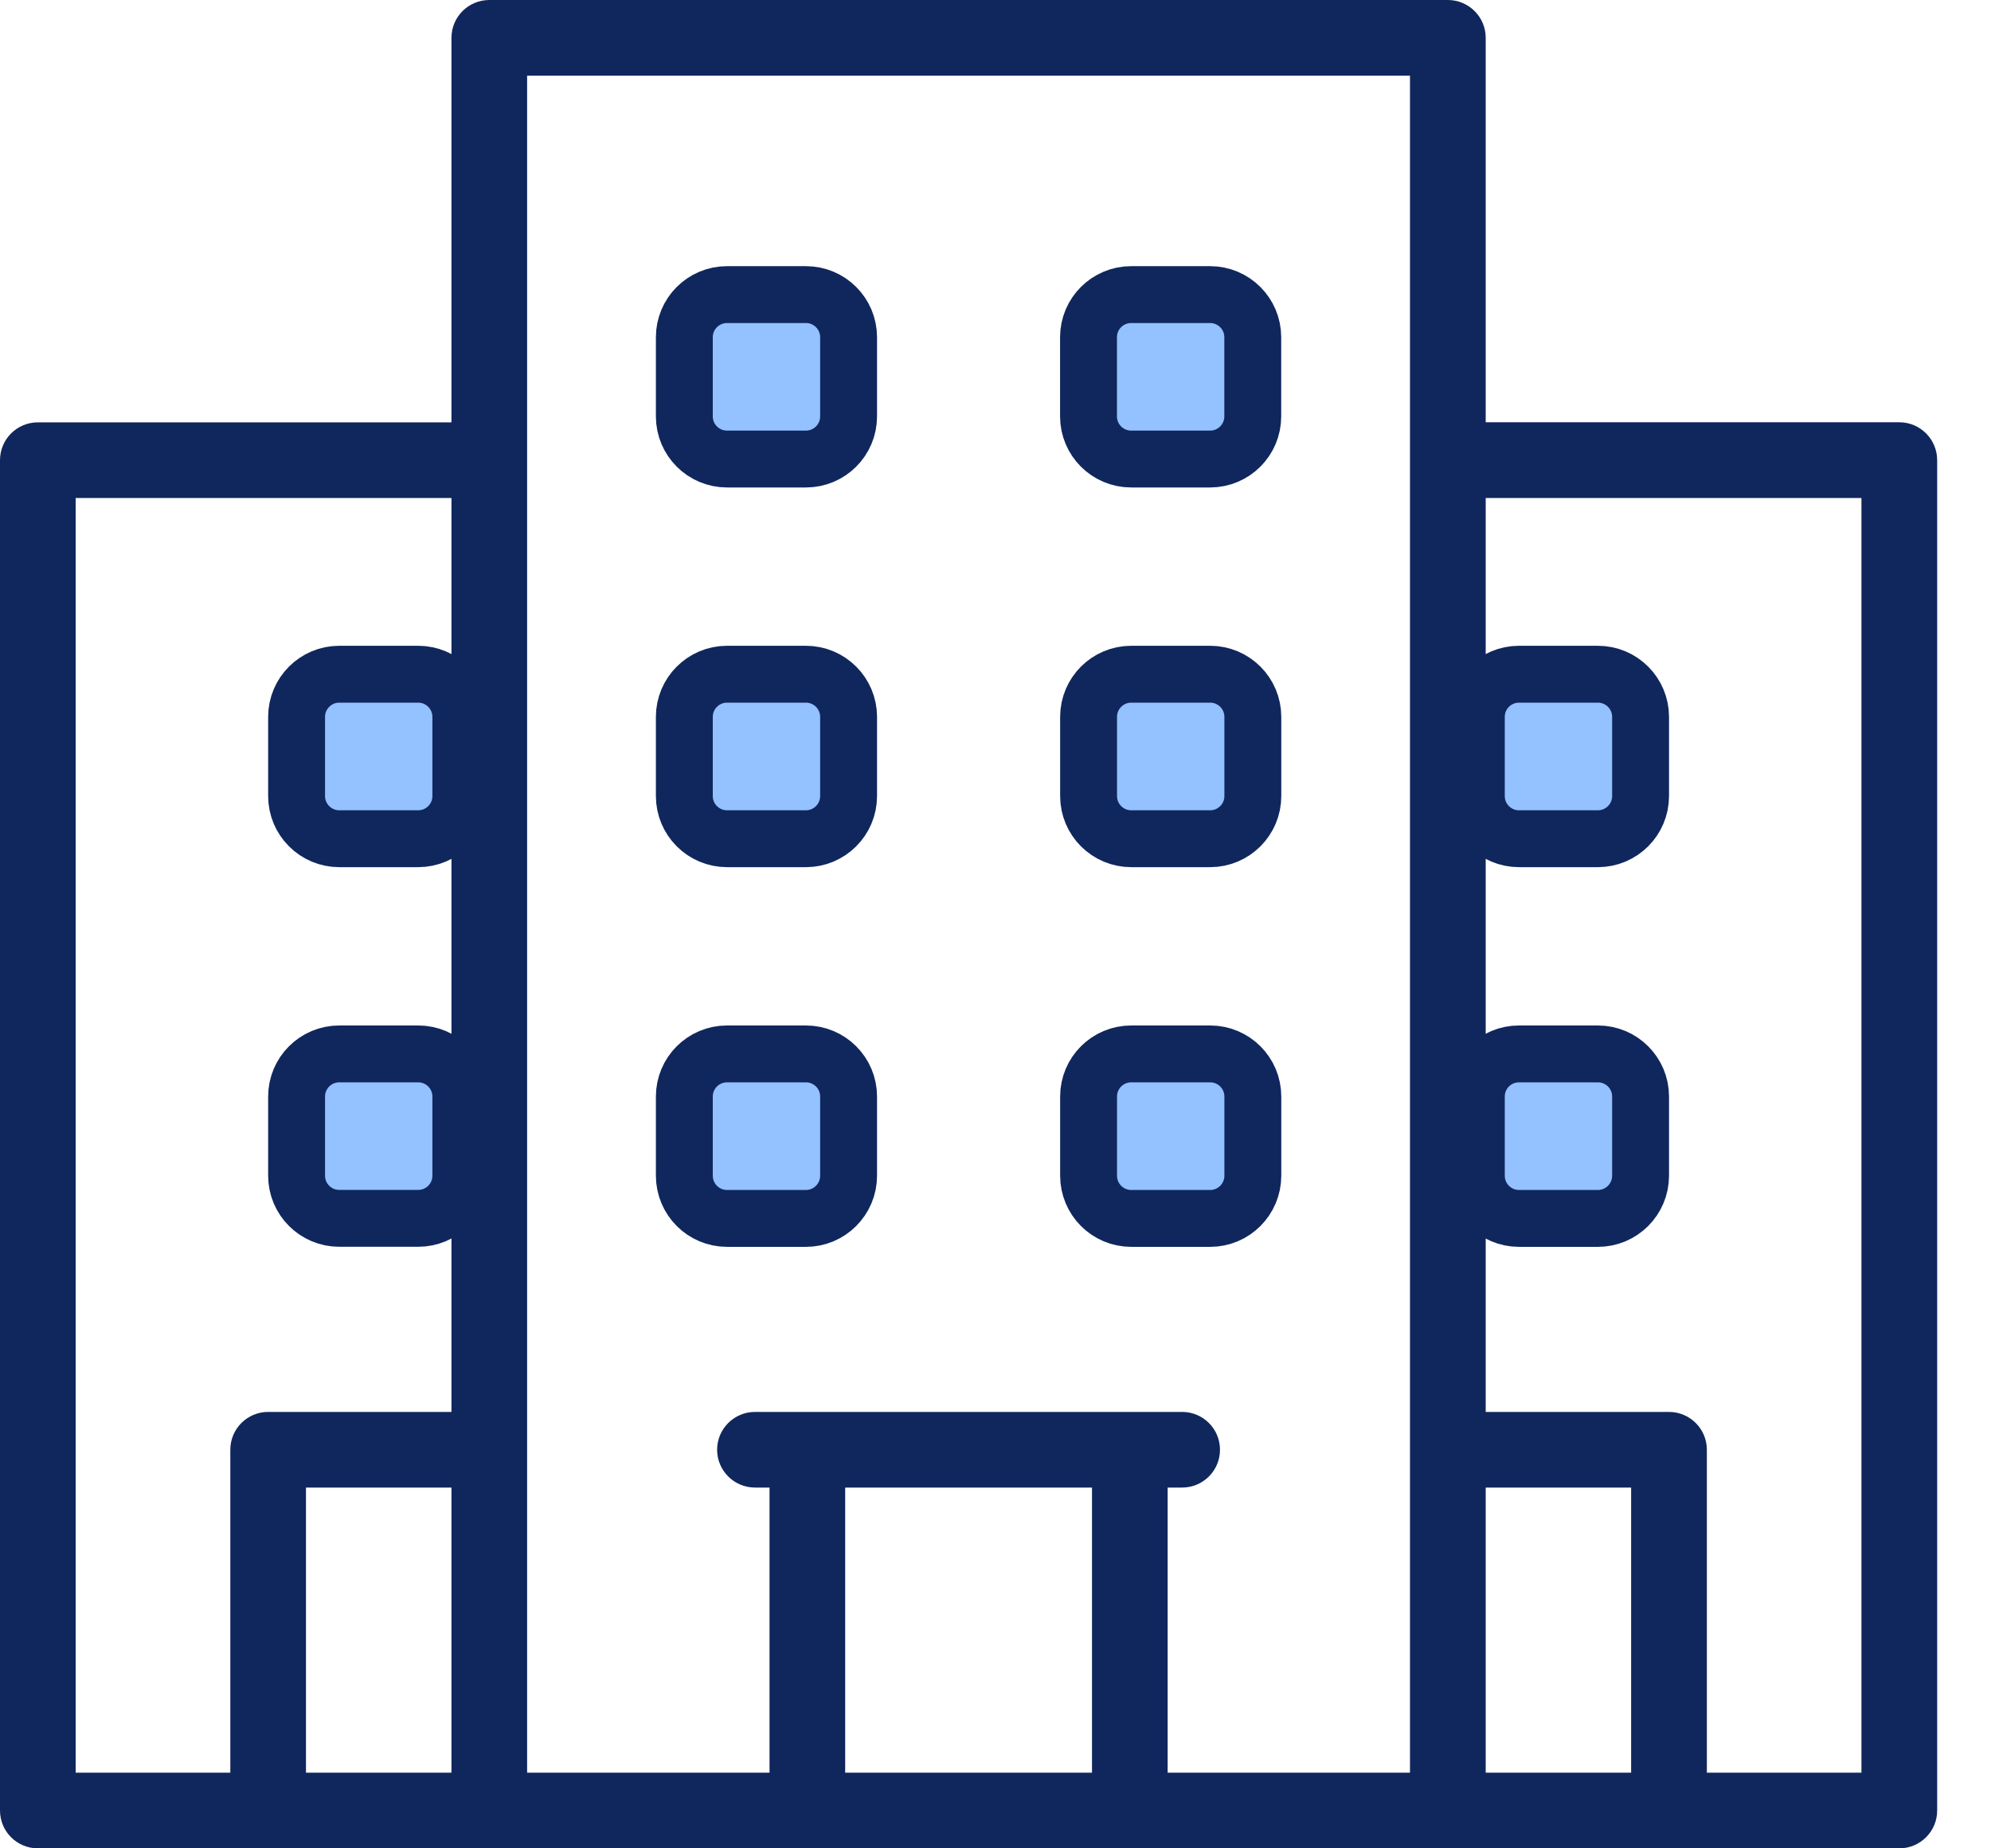 <svg width="28" height="26" viewBox="0 0 28 26" fill="none" xmlns="http://www.w3.org/2000/svg">
<path d="M6.481 16.538C6.481 16.87 6.212 17.138 5.881 17.138H4.771C4.44 17.138 4.171 16.87 4.171 16.538V15.425C4.171 15.093 4.44 14.825 4.771 14.825H5.881C6.212 14.825 6.481 15.093 6.481 15.425V16.538Z" fill="#94C1FF" stroke="#10275D" stroke-width="0.8"/>
<path d="M6.481 11.198C6.481 11.529 6.212 11.798 5.881 11.798H4.771C4.44 11.798 4.171 11.529 4.171 11.198V10.084C4.171 9.753 4.44 9.484 4.771 9.484H5.881C6.212 9.484 6.481 9.753 6.481 10.084V11.198Z" fill="#94C1FF" stroke="#10275D" stroke-width="0.8"/>
<path d="M20.762 15.425C20.762 15.093 21.03 14.825 21.362 14.825H22.472C22.803 14.825 23.072 15.093 23.072 15.425V16.538C23.072 16.87 22.803 17.139 22.472 17.139H21.362C21.03 17.139 20.762 16.87 20.762 16.538V15.425Z" fill="#94C1FF" stroke="#10275D" stroke-width="0.8"/>
<path d="M20.762 10.084C20.762 9.753 21.03 9.484 21.362 9.484H22.472C22.803 9.484 23.072 9.753 23.072 10.084V11.198C23.072 11.529 22.803 11.798 22.472 11.798H21.362C21.03 11.798 20.762 11.529 20.762 11.198V10.084Z" fill="#94C1FF" stroke="#10275D" stroke-width="0.8"/>
<path d="M9.624 15.425C9.624 15.093 9.893 14.825 10.224 14.825H11.334C11.665 14.825 11.934 15.093 11.934 15.425V16.538C11.934 16.87 11.665 17.139 11.334 17.139H10.224C9.893 17.139 9.624 16.87 9.624 16.538V15.425Z" fill="#94C1FF" stroke="#10275D" stroke-width="0.8"/>
<path d="M15.309 15.425C15.309 15.093 15.577 14.825 15.909 14.825H17.019C17.35 14.825 17.619 15.093 17.619 15.425V16.538C17.619 16.87 17.35 17.139 17.019 17.139H15.909C15.577 17.139 15.309 16.87 15.309 16.538V15.425Z" fill="#94C1FF" stroke="#10275D" stroke-width="0.8"/>
<path d="M9.624 10.084C9.624 9.753 9.893 9.484 10.224 9.484H11.334C11.665 9.484 11.934 9.753 11.934 10.084V11.198C11.934 11.529 11.665 11.798 11.334 11.798H10.224C9.893 11.798 9.624 11.529 9.624 11.198V10.084Z" fill="#94C1FF" stroke="#10275D" stroke-width="0.8"/>
<path d="M15.309 10.084C15.309 9.753 15.577 9.484 15.909 9.484H17.019C17.35 9.484 17.619 9.753 17.619 10.084V11.198C17.619 11.529 17.35 11.798 17.019 11.798H15.909C15.577 11.798 15.309 11.529 15.309 11.198V10.084Z" fill="#94C1FF" stroke="#10275D" stroke-width="0.8"/>
<path d="M9.624 4.744C9.624 4.412 9.893 4.144 10.224 4.144H11.334C11.665 4.144 11.934 4.412 11.934 4.744V5.857C11.934 6.189 11.665 6.457 11.334 6.457H10.224C9.893 6.457 9.624 6.189 9.624 5.857V4.744Z" fill="#94C1FF" stroke="#10275D" stroke-width="0.8"/>
<path d="M15.308 4.744C15.308 4.412 15.577 4.144 15.908 4.144H17.018C17.349 4.144 17.618 4.412 17.618 4.744V5.857C17.618 6.189 17.349 6.457 17.018 6.457H15.908C15.577 6.457 15.308 6.189 15.308 5.857V4.744Z" fill="#94C1FF" stroke="#10275D" stroke-width="0.8"/>
<path d="M26.711 5.94H20.894V0.532C20.894 0.238 20.655 0 20.362 0H6.881C6.587 0 6.349 0.238 6.349 0.532V5.941H0.532C0.238 5.941 0 6.179 0 6.473V25.468C0 25.762 0.238 26 0.532 26H26.711C27.004 26 27.243 25.762 27.243 25.468V6.473C27.243 6.179 27.004 5.94 26.711 5.94ZM22.939 24.936H20.894V20.925H22.939V24.936ZM4.303 24.936V20.925H6.349V24.936H4.303ZM1.064 7.005H6.349V19.861H3.771C3.477 19.861 3.239 20.099 3.239 20.393V24.936H1.064V7.005ZM7.413 1.064H19.829V24.936H16.421V20.925H16.625C16.919 20.925 17.157 20.687 17.157 20.393C17.157 20.099 16.919 19.861 16.625 19.861H10.618C10.324 19.861 10.085 20.099 10.085 20.393C10.085 20.687 10.324 20.925 10.618 20.925H10.822V24.936H7.413V1.064ZM11.886 24.936V20.925H15.357V24.936H11.886ZM26.178 24.936H24.004V20.393C24.004 20.099 23.765 19.861 23.471 19.861H20.894V7.005H26.178V24.936Z" fill="#10275D"/>
</svg>
